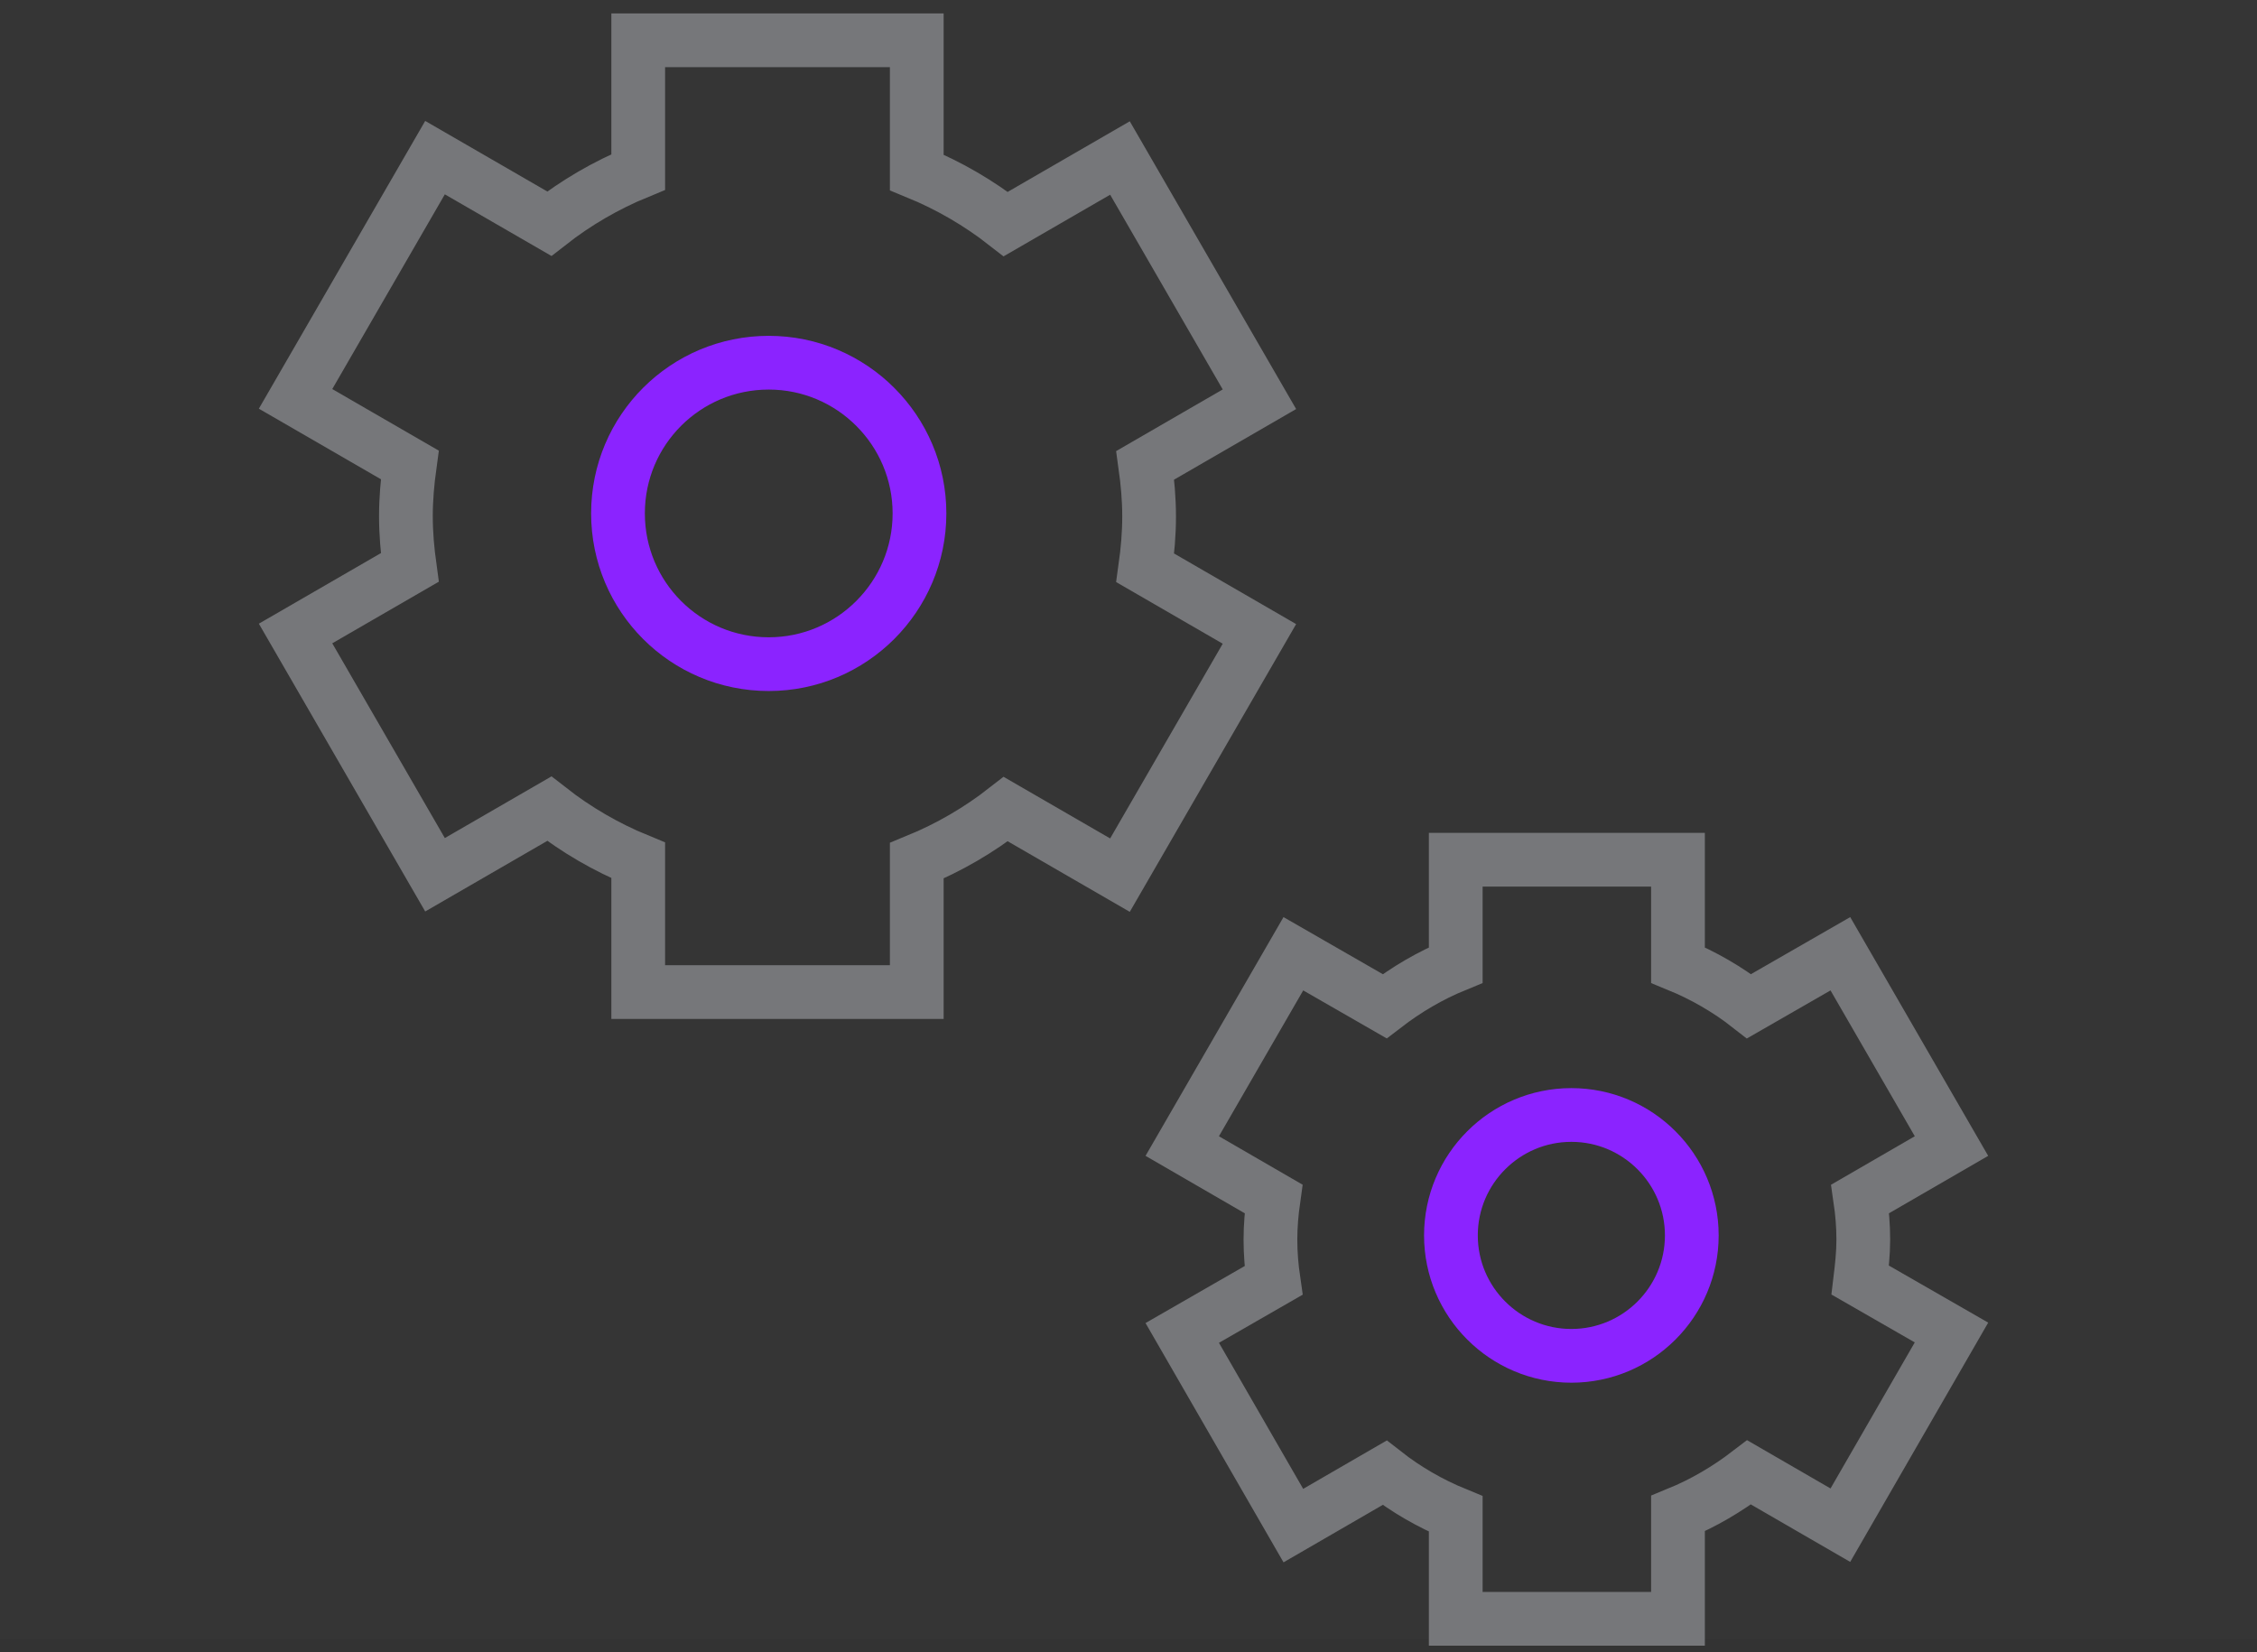 <?xml version="1.0" encoding="UTF-8"?>
<svg width="168px" height="123px" viewBox="0 0 168 123" version="1.1" xmlns="http://www.w3.org/2000/svg" xmlns:xlink="http://www.w3.org/1999/xlink">
    <rect x="0" y="0" width="168" height="123" fill="#333333" stroke="none"/>
    <!-- Generator: Sketch 43.2 (39069) - http://www.bohemiancoding.com/sketch -->
    <title>ic-map-how-1</title>
    <desc>Created with Sketch.</desc>
    <defs></defs>
    <g id="Page-1" stroke="none" stroke-width="1" fill="none" fill-rule="evenodd">
        <g id="ic-map-how-1">
            <rect id="rect" fill-opacity="0.01" fill="#FFFFFF" x="0" y="0" width="168" height="122"></rect>
            <path d="M85.534,38.454 C85.534,37.153 85.419,35.88 85.245,34.638 L93.746,29.72 L83.365,11.762 L74.864,16.678 C72.868,15.118 70.64,13.816 68.24,12.833 L68.24,3 L47.506,3 L47.506,12.802 C45.106,13.786 42.88,15.087 40.885,16.649 L32.381,11.734 L22,29.692 L30.501,34.607 C30.329,35.852 30.214,37.125 30.214,38.426 C30.214,39.727 30.329,41 30.501,42.242 L22,47.158 L32.381,65.118 L40.885,60.2 C42.88,61.762 45.106,63.064 47.506,64.047 L47.506,73.849 L68.24,73.849 L68.24,64.075 C70.64,63.092 72.868,61.791 74.864,60.231 L83.365,65.146 L93.746,47.188 L85.245,42.271 C85.419,41.028 85.534,39.755 85.534,38.454 Z" id="Stroke-1" stroke="#76777A" stroke-width="4"></path>
            <path d="M57.221,49.44 C51.005,49.44 46,44.407 46,38.219 C46,32.002 51.033,27 57.221,27 C63.409,27 68.442,32.031 68.442,38.219 C68.442,44.407 63.409,49.44 57.221,49.44 Z" id="Stroke-3" stroke="#8B23FF" stroke-width="4"></path>
            <path d="M138.694,92.282 C138.694,91.242 138.607,90.228 138.464,89.247 L145.259,85.313 L136.988,70.998 L130.193,74.904 C128.602,73.659 126.809,72.619 124.901,71.838 L124.901,64 L108.358,64 L108.358,71.838 C106.449,72.619 104.687,73.659 103.066,74.904 L96.271,70.998 L88,85.313 L94.795,89.247 C94.652,90.259 94.565,91.271 94.565,92.282 C94.565,93.322 94.652,94.336 94.795,95.318 L88,99.224 L96.271,113.567 L103.066,109.633 C104.656,110.878 106.449,111.918 108.358,112.699 L108.358,120.506 L124.901,120.506 L124.901,112.671 C126.809,111.889 128.572,110.847 130.193,109.605 L136.988,113.536 L145.259,99.193 L138.464,95.289 C138.579,94.336 138.694,93.322 138.694,92.282 Z" id="Stroke-5" stroke="#76777A" stroke-width="4"></path>
            <path d="M116.965,100.929 C112.019,100.929 108,96.911 108,91.965 C108,87.019 112.019,83 116.965,83 C121.911,83 125.929,87.019 125.929,91.965 C125.929,96.911 121.911,100.929 116.965,100.929 Z" id="Stroke-7" stroke="#8B23FF" stroke-width="4"></path>
        </g>
    </g>
</svg>
